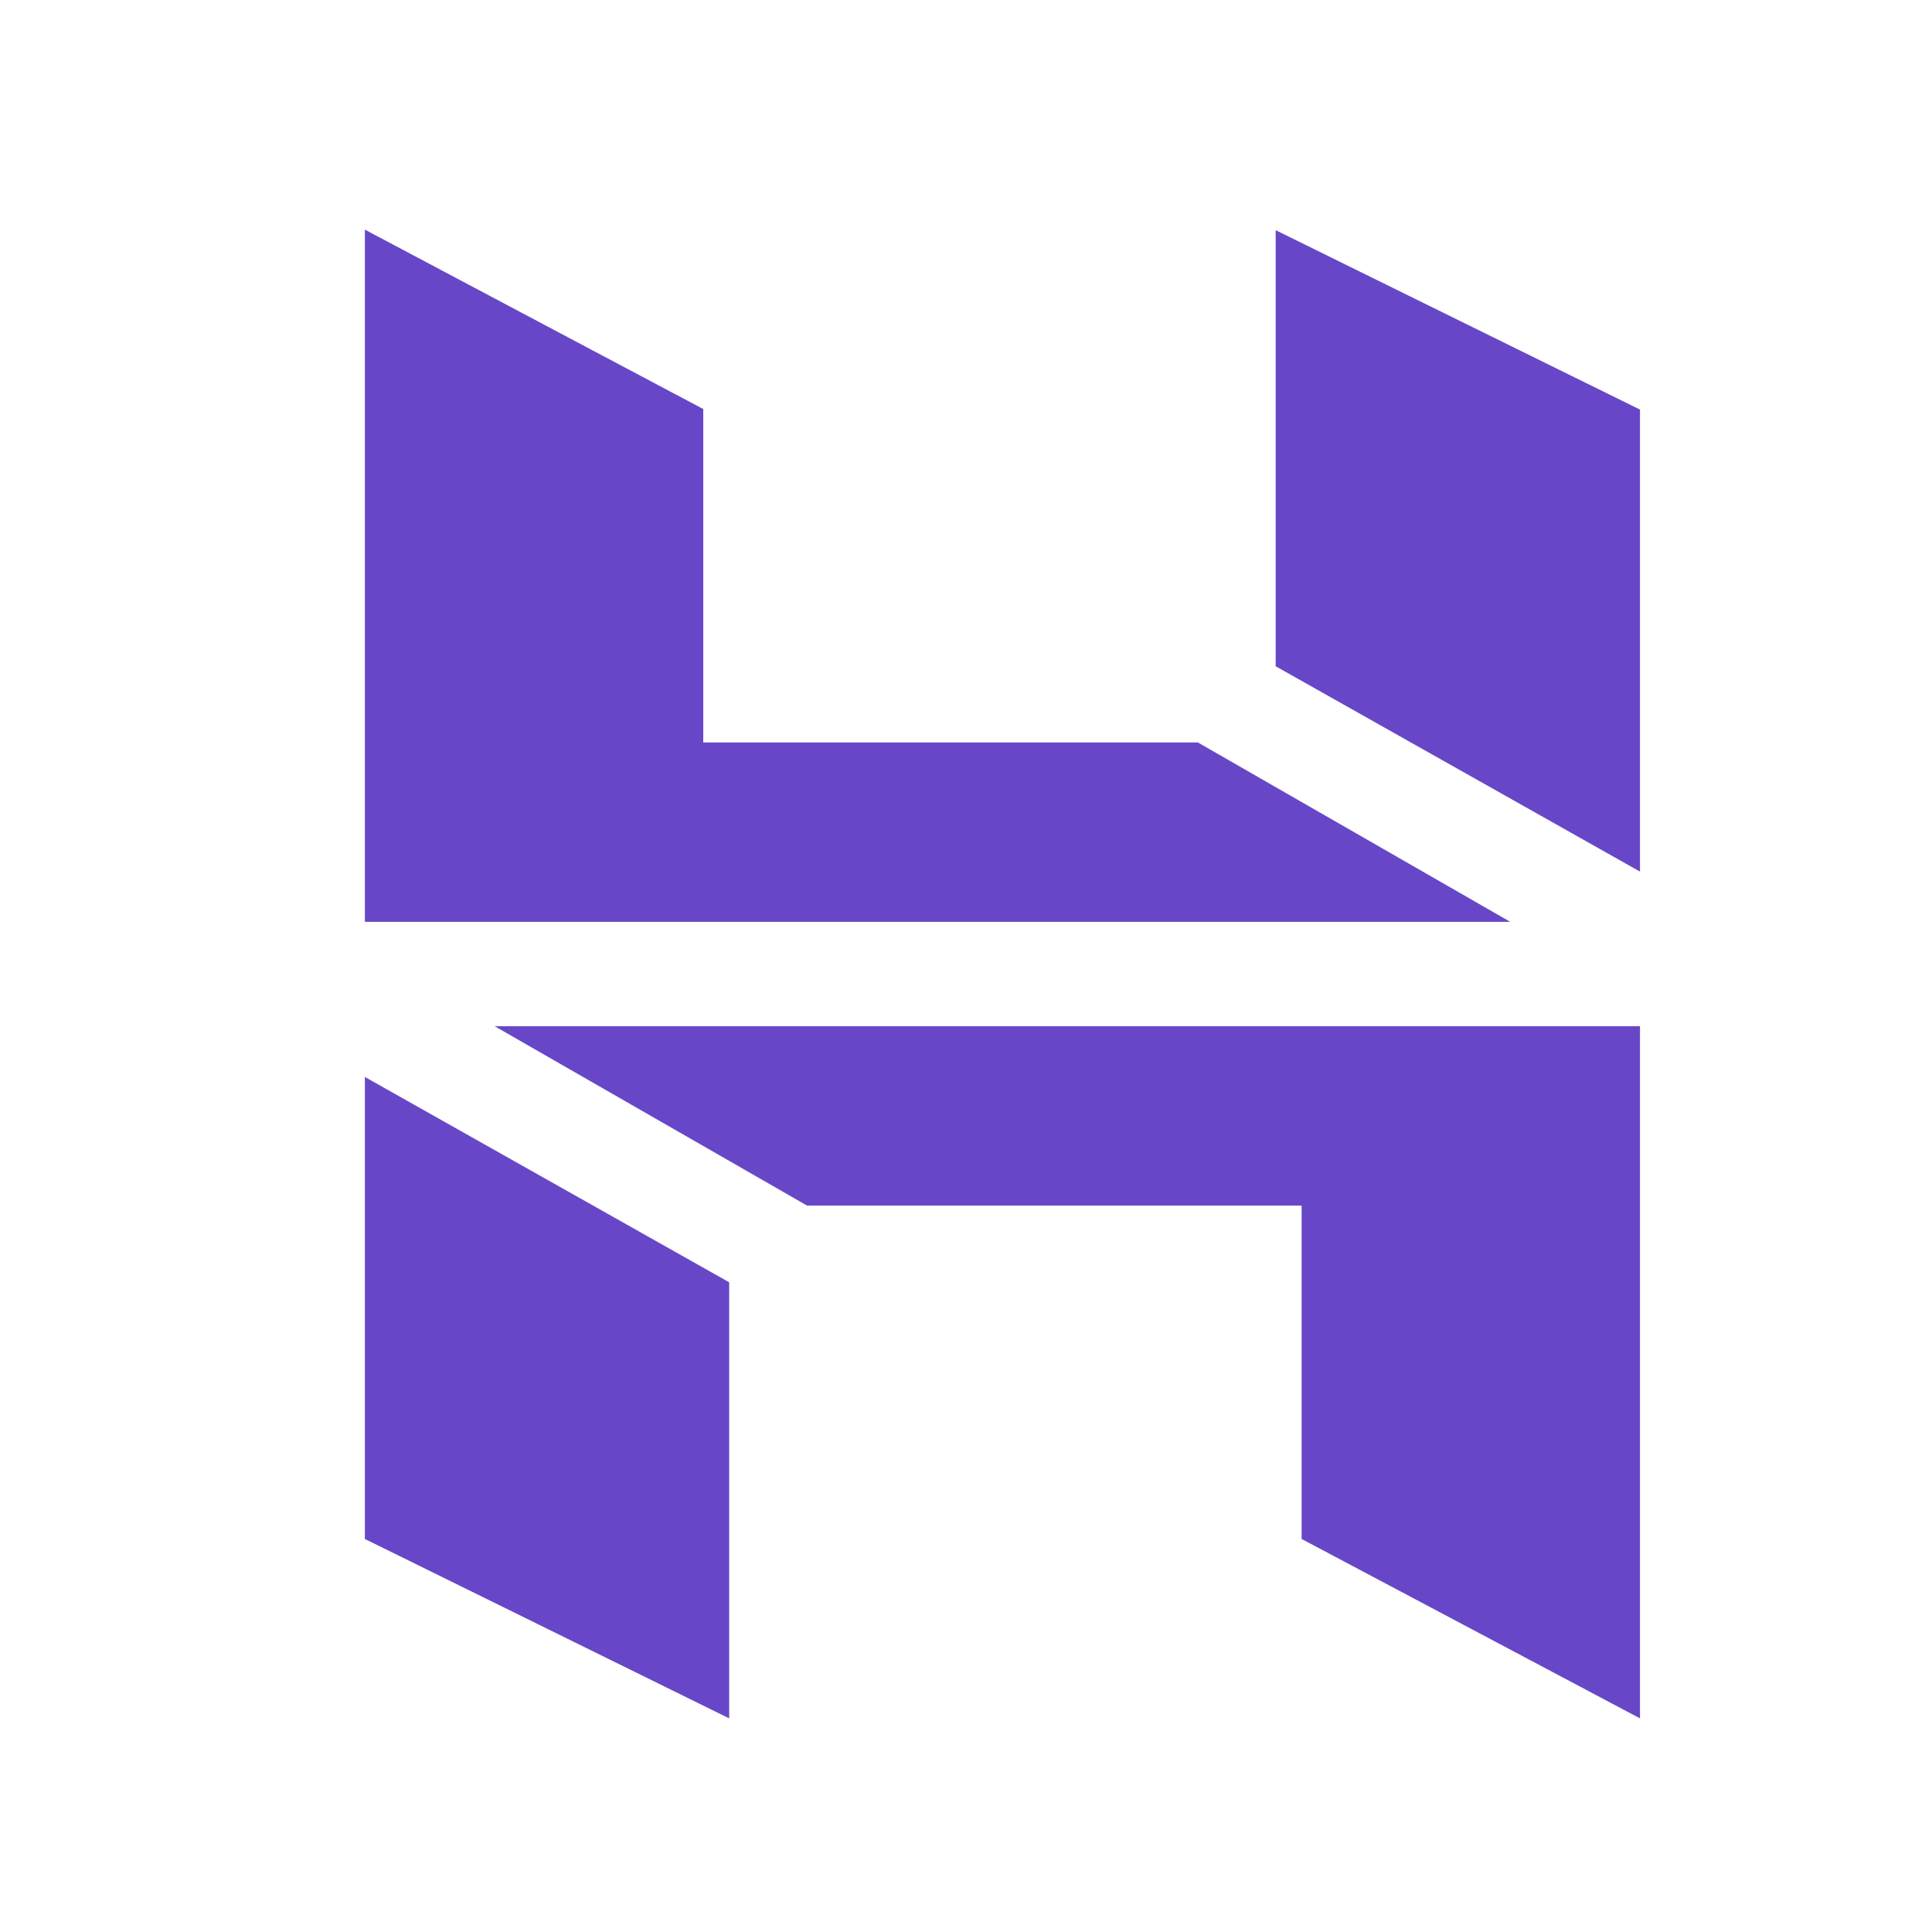 <svg xmlns="http://www.w3.org/2000/svg" id="uuid-437df217-6beb-469f-9bfc-1bb083cb2b5a" viewBox="0 0 35 35"><defs><style>.uuid-58d58f3e-e6d2-44f0-855b-3cae8c44dade{fill:#6747c7;fill-rule:evenodd;}</style></defs><path class="uuid-58d58f3e-e6d2-44f0-855b-3cae8c44dade" d="M6.61,4.16l6.13,3.25v6.04h8.96l5.66,3.25H6.61V4.16ZM29.71,15.79V7.42l-6.6-3.25v7.9l6.6,3.72Zm0,15.34l-6.13-3.25v-6.04H14.62l-5.66-3.25H29.71v12.55ZM6.61,19.51v8.37l6.6,3.25v-7.9l-6.6-3.72Z"></path></svg>